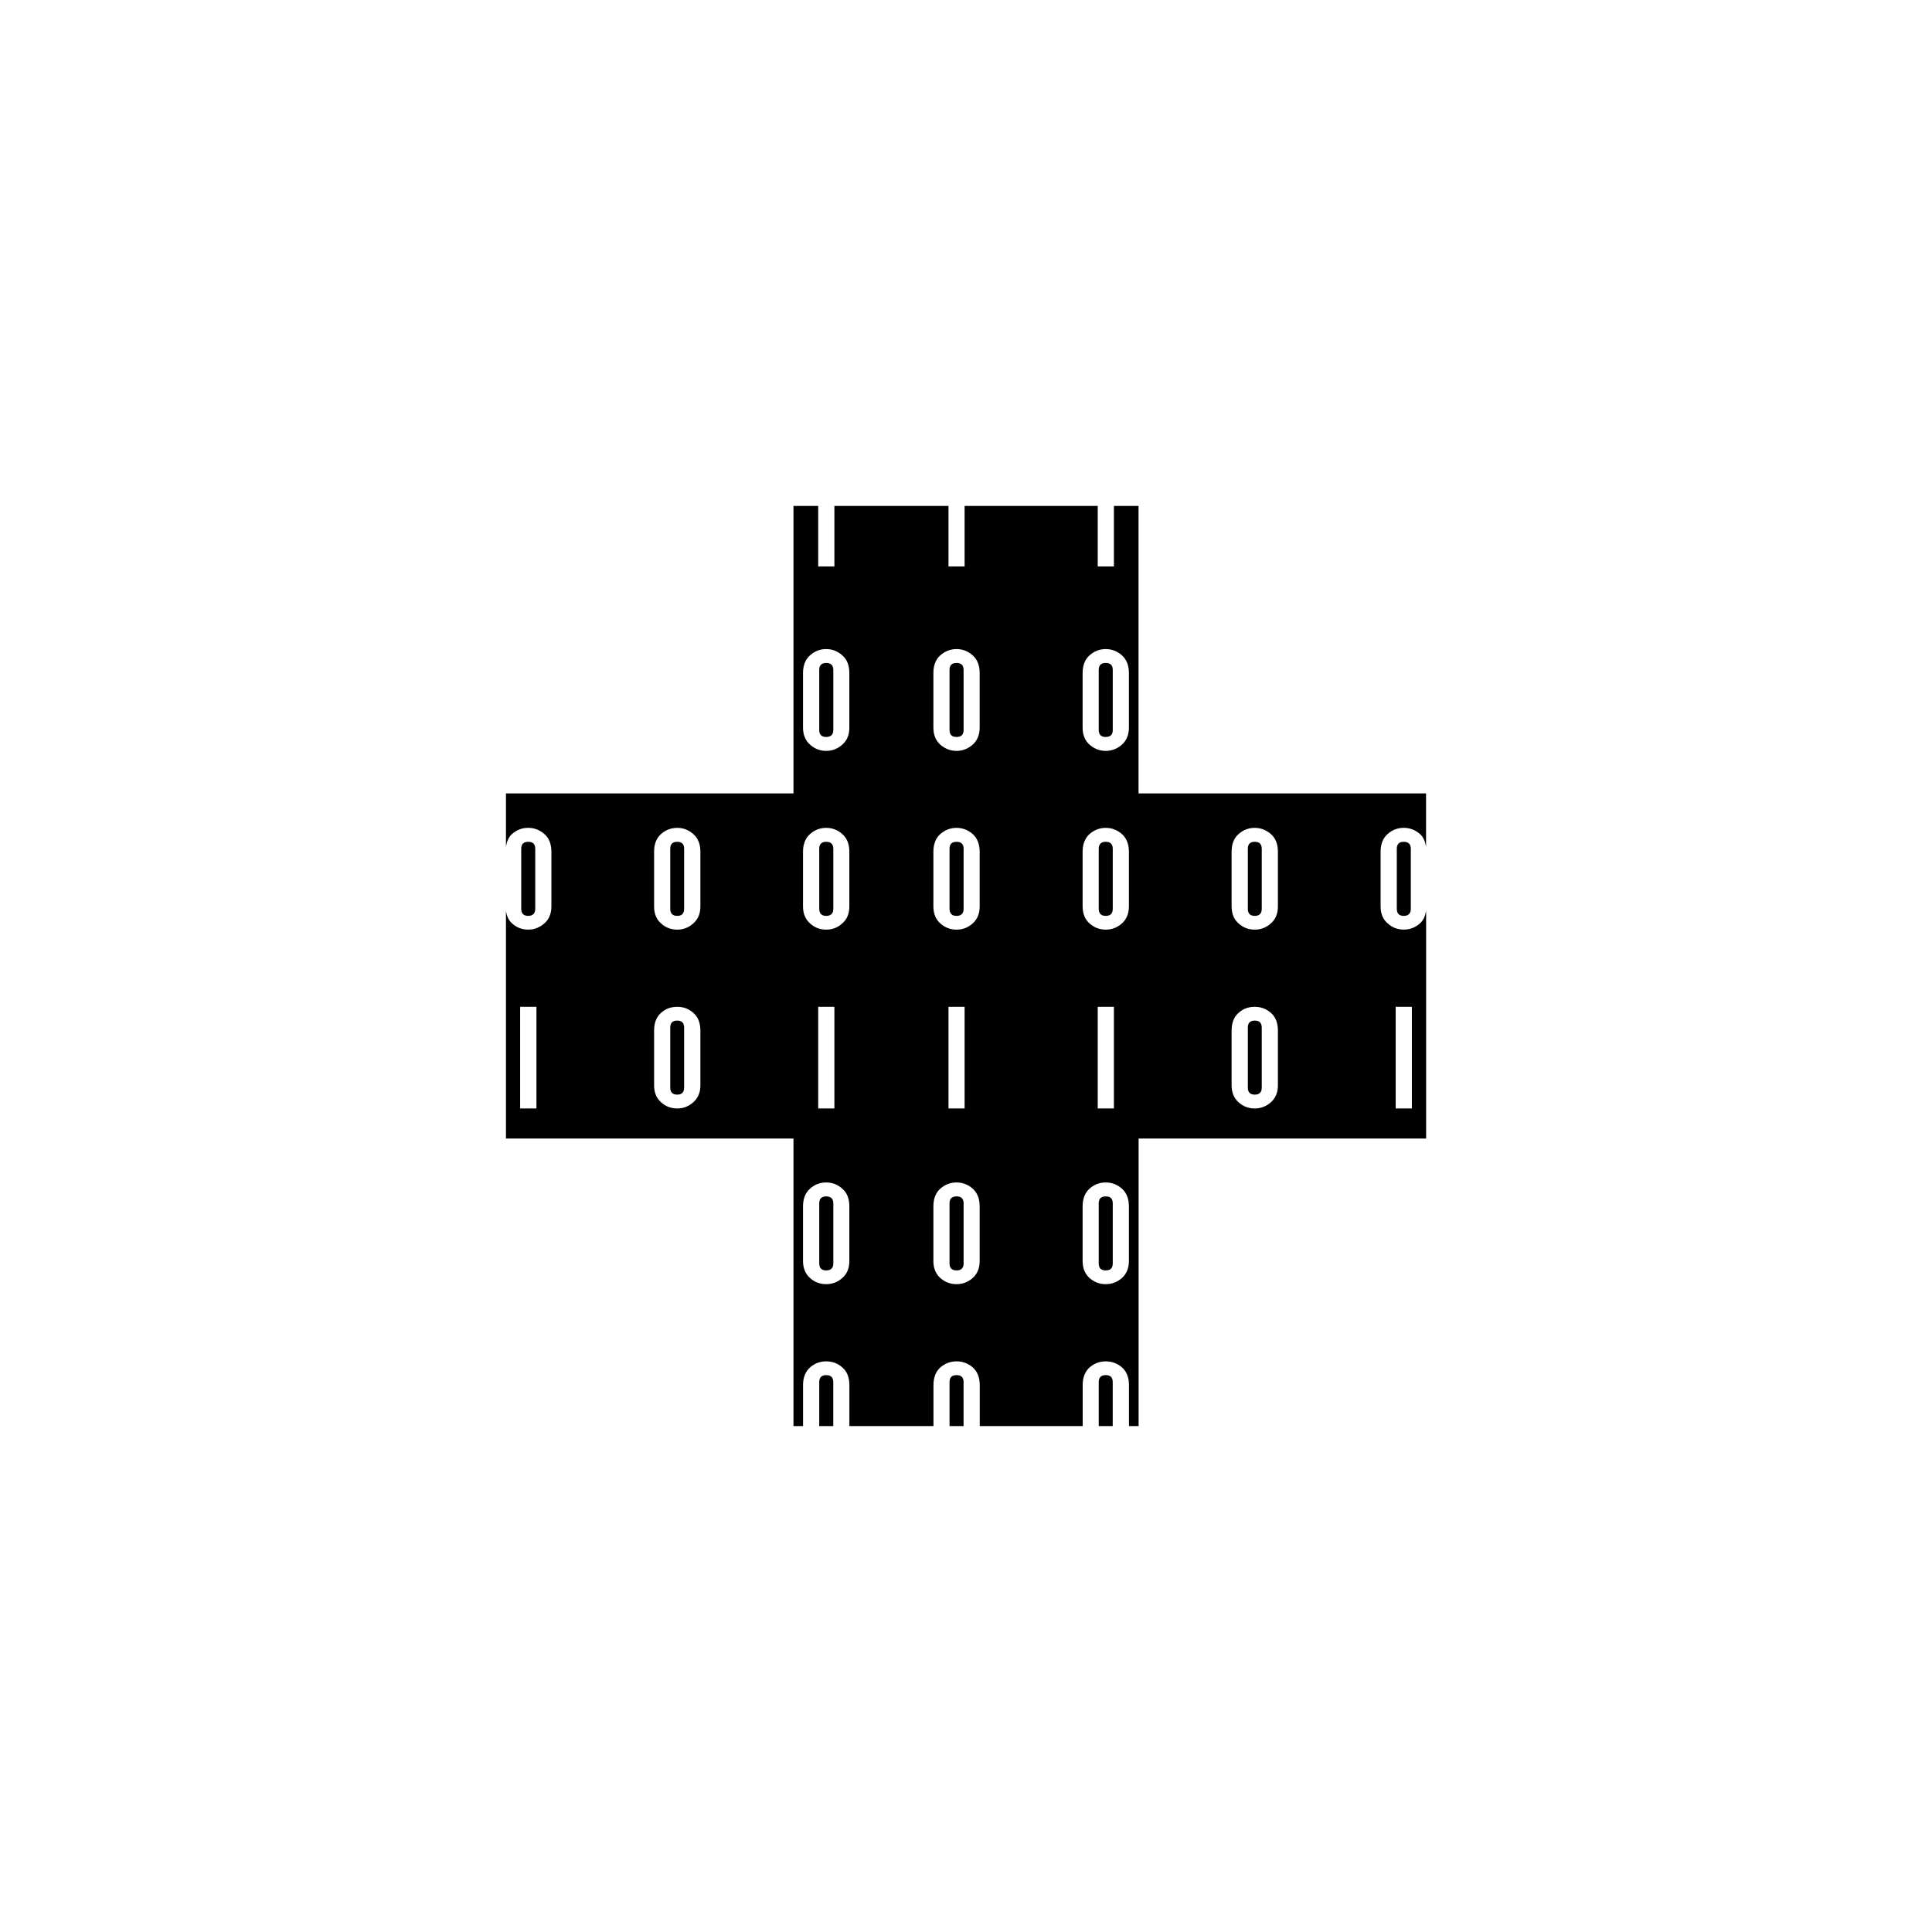 <?xml version="1.0" encoding="utf-8"?>
<!-- Generator: Adobe Illustrator 16.0.0, SVG Export Plug-In . SVG Version: 6.00 Build 0)  -->
<!DOCTYPE svg PUBLIC "-//W3C//DTD SVG 1.1//EN" "http://www.w3.org/Graphics/SVG/1.1/DTD/svg11.dtd">
<svg version="1.1" id="Layer_1" xmlns="http://www.w3.org/2000/svg" xmlns:xlink="http://www.w3.org/1999/xlink" x="0px" y="0px"
	 width="50px" height="50px" viewBox="0 0 50 50" enable-background="new 0 0 50 50" xml:space="preserve">
<g>
	<path d="M36.149,21.964v1.556c0,0.12,0.061,0.183,0.18,0.183s0.183-0.062,0.183-0.183v-1.556c0-0.118-0.063-0.178-0.183-0.178
		S36.149,21.846,36.149,21.964z"/>
	<path d="M21.383,21.786c-0.12,0-0.181,0.06-0.181,0.178v1.556c0,0.12,0.061,0.183,0.181,0.183c0.118,0,0.183-0.062,0.183-0.183
		v-1.556C21.565,21.846,21.501,21.786,21.383,21.786z"/>
	<path d="M24.756,30.963c-0.122,0-0.182,0.059-0.182,0.178v1.556c0,0.122,0.06,0.181,0.182,0.181c0.12,0,0.182-0.059,0.182-0.181
		v-1.556C24.938,31.021,24.876,30.963,24.756,30.963z"/>
	<path d="M21.383,30.963c-0.12,0-0.181,0.059-0.181,0.178v1.556c0,0.122,0.061,0.181,0.181,0.181c0.118,0,0.183-0.059,0.183-0.181
		v-1.556C21.565,31.021,21.501,30.963,21.383,30.963z"/>
	<path d="M24.756,17.157c-0.122,0-0.182,0.059-0.182,0.181v1.555c0,0.119,0.06,0.18,0.182,0.18c0.12,0,0.182-0.061,0.182-0.18
		v-1.555C24.938,17.216,24.876,17.157,24.756,17.157z"/>
	<path d="M24.756,21.786c-0.122,0-0.182,0.06-0.182,0.178v1.556c0,0.12,0.06,0.183,0.182,0.183c0.12,0,0.182-0.062,0.182-0.183
		v-1.556C24.938,21.846,24.876,21.786,24.756,21.786z"/>
	<path d="M21.383,35.588c-0.12,0-0.181,0.06-0.181,0.182v1.137h0.363V35.77C21.565,35.647,21.501,35.588,21.383,35.588z"/>
	<path d="M24.756,35.588c-0.122,0-0.182,0.06-0.182,0.182v1.137h0.363V35.77C24.938,35.647,24.876,35.588,24.756,35.588z"/>
	<path d="M17.528,21.786c-0.122,0-0.182,0.06-0.182,0.178v1.556c0,0.12,0.06,0.183,0.182,0.183c0.117,0,0.177-0.062,0.177-0.183
		v-1.556C17.705,21.846,17.646,21.786,17.528,21.786z"/>
	<path d="M28.617,30.963c-0.122,0-0.182,0.059-0.182,0.178v1.556c0,0.122,0.06,0.181,0.182,0.181c0.121,0,0.181-0.059,0.181-0.181
		v-1.556C28.798,31.021,28.738,30.963,28.617,30.963z"/>
	<path d="M28.617,35.588c-0.122,0-0.182,0.06-0.182,0.182v1.137h0.362V35.77C28.798,35.647,28.738,35.588,28.617,35.588z"/>
	<path d="M17.528,26.413c-0.122,0-0.182,0.059-0.182,0.18v1.555c0,0.121,0.06,0.181,0.182,0.181c0.117,0,0.177-0.06,0.177-0.181
		v-1.555C17.705,26.472,17.646,26.413,17.528,26.413z"/>
	<path d="M21.383,17.157c-0.12,0-0.181,0.059-0.181,0.181v1.555c0,0.119,0.061,0.18,0.181,0.18c0.118,0,0.183-0.061,0.183-0.18
		v-1.555C21.565,17.216,21.501,17.157,21.383,17.157z"/>
	<path d="M32.472,21.786c-0.118,0-0.178,0.06-0.178,0.178v1.556c0,0.12,0.06,0.183,0.178,0.183c0.122,0,0.182-0.062,0.182-0.183
		v-1.556C32.653,21.846,32.594,21.786,32.472,21.786z"/>
	<path d="M28.617,17.157c-0.122,0-0.182,0.059-0.182,0.181v1.555c0,0.119,0.06,0.18,0.182,0.18c0.121,0,0.181-0.061,0.181-0.18
		v-1.555C28.798,17.216,28.738,17.157,28.617,17.157z"/>
	<path d="M32.472,26.413c-0.118,0-0.178,0.059-0.178,0.18v1.555c0,0.121,0.06,0.181,0.178,0.181c0.122,0,0.182-0.06,0.182-0.181
		v-1.555C32.653,26.472,32.594,26.413,32.472,26.413z"/>
	<path d="M13.852,23.52v-1.556c0-0.118-0.061-0.178-0.183-0.178c-0.118,0-0.18,0.06-0.18,0.178v1.556c0,0.12,0.062,0.183,0.18,0.183
		C13.791,23.702,13.852,23.64,13.852,23.52z"/>
	<path d="M36.906,23.581c-0.022,0.125-0.067,0.235-0.157,0.315c-0.122,0.109-0.262,0.162-0.42,0.162
		c-0.157,0-0.301-0.053-0.418-0.162c-0.121-0.105-0.181-0.252-0.181-0.438v-1.416c0-0.197,0.06-0.351,0.181-0.457
		c0.117-0.106,0.261-0.161,0.418-0.161c0.158,0,0.298,0.055,0.42,0.161c0.09,0.08,0.135,0.195,0.157,0.328v-1.379h-7.441v-7.441
		h-0.637v1.567h-0.419v-1.567h-3.445v1.567h-0.417v-1.567h-2.953v1.567h-0.419v-1.567h-0.64v7.441h-7.441v1.379
		c0.022-0.133,0.067-0.248,0.156-0.328c0.12-0.106,0.258-0.161,0.419-0.161c0.159,0,0.298,0.055,0.42,0.161
		c0.121,0.106,0.181,0.26,0.181,0.457v1.416c0,0.186-0.06,0.332-0.181,0.438c-0.122,0.109-0.261,0.162-0.42,0.162
		c-0.161,0-0.299-0.053-0.419-0.162c-0.089-0.08-0.134-0.189-0.156-0.315v5.884h7.441v7.441h0.248v-1.06
		c0-0.199,0.062-0.351,0.181-0.457c0.116-0.105,0.259-0.157,0.419-0.157c0.159,0,0.298,0.052,0.417,0.157
		c0.122,0.106,0.182,0.258,0.182,0.457v1.06h2.176v-1.06c0-0.199,0.061-0.351,0.178-0.457c0.121-0.105,0.262-0.157,0.421-0.157
		c0.157,0,0.299,0.052,0.419,0.157c0.118,0.106,0.18,0.258,0.18,0.457v1.06h2.664v-1.06c0-0.199,0.061-0.351,0.178-0.457
		c0.121-0.105,0.26-0.157,0.421-0.157c0.157,0,0.298,0.052,0.419,0.157c0.118,0.106,0.18,0.258,0.18,0.457v1.06h0.249v-7.441h7.441
		V23.581z M13.883,28.687h-0.422v-2.631h0.422V28.687z M18.126,28.088c0,0.184-0.061,0.33-0.183,0.438
		c-0.121,0.108-0.258,0.161-0.415,0.161c-0.16,0-0.305-0.053-0.421-0.161c-0.12-0.107-0.179-0.254-0.179-0.438v-1.417
		c0-0.199,0.059-0.353,0.179-0.458c0.116-0.107,0.261-0.157,0.421-0.157c0.157,0,0.294,0.05,0.415,0.157
		c0.122,0.105,0.183,0.259,0.183,0.458V28.088z M18.126,23.459c0,0.186-0.061,0.332-0.183,0.438
		c-0.121,0.109-0.258,0.162-0.415,0.162c-0.16,0-0.305-0.053-0.421-0.162c-0.12-0.105-0.179-0.252-0.179-0.438v-1.416
		c0-0.197,0.059-0.351,0.179-0.457c0.116-0.106,0.261-0.161,0.421-0.161c0.157,0,0.294,0.055,0.415,0.161
		c0.122,0.106,0.183,0.26,0.183,0.457V23.459z M21.981,32.636c0,0.186-0.06,0.332-0.182,0.438c-0.119,0.107-0.258,0.16-0.417,0.16
		c-0.16,0-0.303-0.053-0.419-0.16c-0.118-0.106-0.181-0.253-0.181-0.438v-1.415c0-0.199,0.062-0.353,0.181-0.458
		c0.116-0.107,0.259-0.161,0.419-0.161c0.159,0,0.298,0.054,0.417,0.161c0.122,0.105,0.182,0.259,0.182,0.458V32.636z
		 M21.175,28.687v-2.631h0.419v2.631H21.175z M21.981,23.459c0,0.186-0.06,0.332-0.182,0.438c-0.119,0.109-0.258,0.162-0.417,0.162
		c-0.16,0-0.303-0.053-0.419-0.162c-0.118-0.105-0.181-0.252-0.181-0.438v-1.416c0-0.197,0.062-0.351,0.181-0.457
		c0.116-0.106,0.259-0.161,0.419-0.161c0.159,0,0.298,0.055,0.417,0.161c0.122,0.106,0.182,0.26,0.182,0.457V23.459z M21.981,18.833
		c0,0.184-0.06,0.331-0.182,0.438c-0.119,0.106-0.258,0.162-0.417,0.162c-0.16,0-0.303-0.056-0.419-0.162
		c-0.118-0.106-0.181-0.254-0.181-0.438v-1.414c0-0.2,0.062-0.353,0.181-0.458c0.116-0.108,0.259-0.163,0.419-0.163
		c0.159,0,0.298,0.055,0.417,0.163c0.122,0.105,0.182,0.258,0.182,0.458V18.833z M25.354,32.636c0,0.186-0.062,0.332-0.18,0.438
		c-0.12,0.107-0.262,0.16-0.419,0.16c-0.159,0-0.3-0.053-0.421-0.16c-0.117-0.106-0.178-0.253-0.178-0.438v-1.415
		c0-0.199,0.061-0.353,0.178-0.458c0.121-0.107,0.262-0.161,0.421-0.161c0.157,0,0.299,0.054,0.419,0.161
		c0.118,0.105,0.18,0.259,0.18,0.458V32.636z M24.547,28.687v-2.631h0.417v2.631H24.547z M25.354,23.459
		c0,0.186-0.062,0.332-0.18,0.438c-0.12,0.109-0.262,0.162-0.419,0.162c-0.159,0-0.3-0.053-0.421-0.162
		c-0.117-0.105-0.178-0.252-0.178-0.438v-1.416c0-0.197,0.061-0.351,0.178-0.457c0.121-0.106,0.262-0.161,0.421-0.161
		c0.157,0,0.299,0.055,0.419,0.161c0.118,0.106,0.18,0.26,0.18,0.457V23.459z M25.354,18.833c0,0.184-0.062,0.331-0.18,0.438
		c-0.12,0.106-0.262,0.162-0.419,0.162c-0.159,0-0.3-0.056-0.421-0.162c-0.117-0.106-0.178-0.254-0.178-0.438v-1.414
		c0-0.2,0.061-0.353,0.178-0.458c0.121-0.108,0.262-0.163,0.421-0.163c0.157,0,0.299,0.055,0.419,0.163
		c0.118,0.105,0.18,0.258,0.18,0.458V18.833z M29.216,32.636c0,0.186-0.062,0.332-0.18,0.438c-0.121,0.107-0.262,0.16-0.419,0.16
		c-0.161,0-0.3-0.053-0.421-0.16c-0.117-0.106-0.178-0.253-0.178-0.438v-1.415c0-0.199,0.061-0.353,0.178-0.458
		c0.121-0.107,0.26-0.161,0.421-0.161c0.157,0,0.298,0.054,0.419,0.161c0.118,0.105,0.18,0.259,0.18,0.458V32.636z M28.409,28.687
		v-2.631h0.419v2.631H28.409z M29.216,23.459c0,0.186-0.062,0.332-0.18,0.438c-0.121,0.109-0.262,0.162-0.419,0.162
		c-0.161,0-0.3-0.053-0.421-0.162c-0.117-0.105-0.178-0.252-0.178-0.438v-1.416c0-0.197,0.061-0.351,0.178-0.457
		c0.121-0.106,0.26-0.161,0.421-0.161c0.157,0,0.298,0.055,0.419,0.161c0.118,0.106,0.18,0.26,0.18,0.457V23.459z M29.216,18.833
		c0,0.184-0.062,0.331-0.18,0.438c-0.121,0.106-0.262,0.162-0.419,0.162c-0.161,0-0.3-0.056-0.421-0.162
		c-0.117-0.106-0.178-0.254-0.178-0.438v-1.414c0-0.2,0.061-0.353,0.178-0.458c0.121-0.108,0.26-0.163,0.421-0.163
		c0.157,0,0.298,0.055,0.419,0.163c0.118,0.105,0.18,0.258,0.18,0.458V18.833z M33.072,28.088c0,0.184-0.06,0.33-0.181,0.438
		c-0.122,0.108-0.262,0.161-0.42,0.161c-0.157,0-0.301-0.053-0.417-0.161c-0.121-0.107-0.18-0.254-0.18-0.438v-1.417
		c0-0.199,0.059-0.353,0.18-0.458c0.116-0.107,0.26-0.157,0.417-0.157c0.158,0,0.298,0.05,0.42,0.157
		c0.121,0.105,0.181,0.259,0.181,0.458V28.088z M33.072,23.459c0,0.186-0.06,0.332-0.181,0.438c-0.122,0.109-0.262,0.162-0.42,0.162
		c-0.157,0-0.301-0.053-0.417-0.162c-0.121-0.105-0.18-0.252-0.18-0.438v-1.416c0-0.197,0.059-0.351,0.18-0.457
		c0.116-0.106,0.26-0.161,0.417-0.161c0.158,0,0.298,0.055,0.42,0.161c0.121,0.106,0.181,0.26,0.181,0.457V23.459z M36.539,28.687
		H36.12v-2.631h0.419V28.687z"/>
	<path d="M28.617,21.786c-0.122,0-0.182,0.06-0.182,0.178v1.556c0,0.12,0.06,0.183,0.182,0.183c0.121,0,0.181-0.062,0.181-0.183
		v-1.556C28.798,21.846,28.738,21.786,28.617,21.786z"/>
</g>
</svg>
